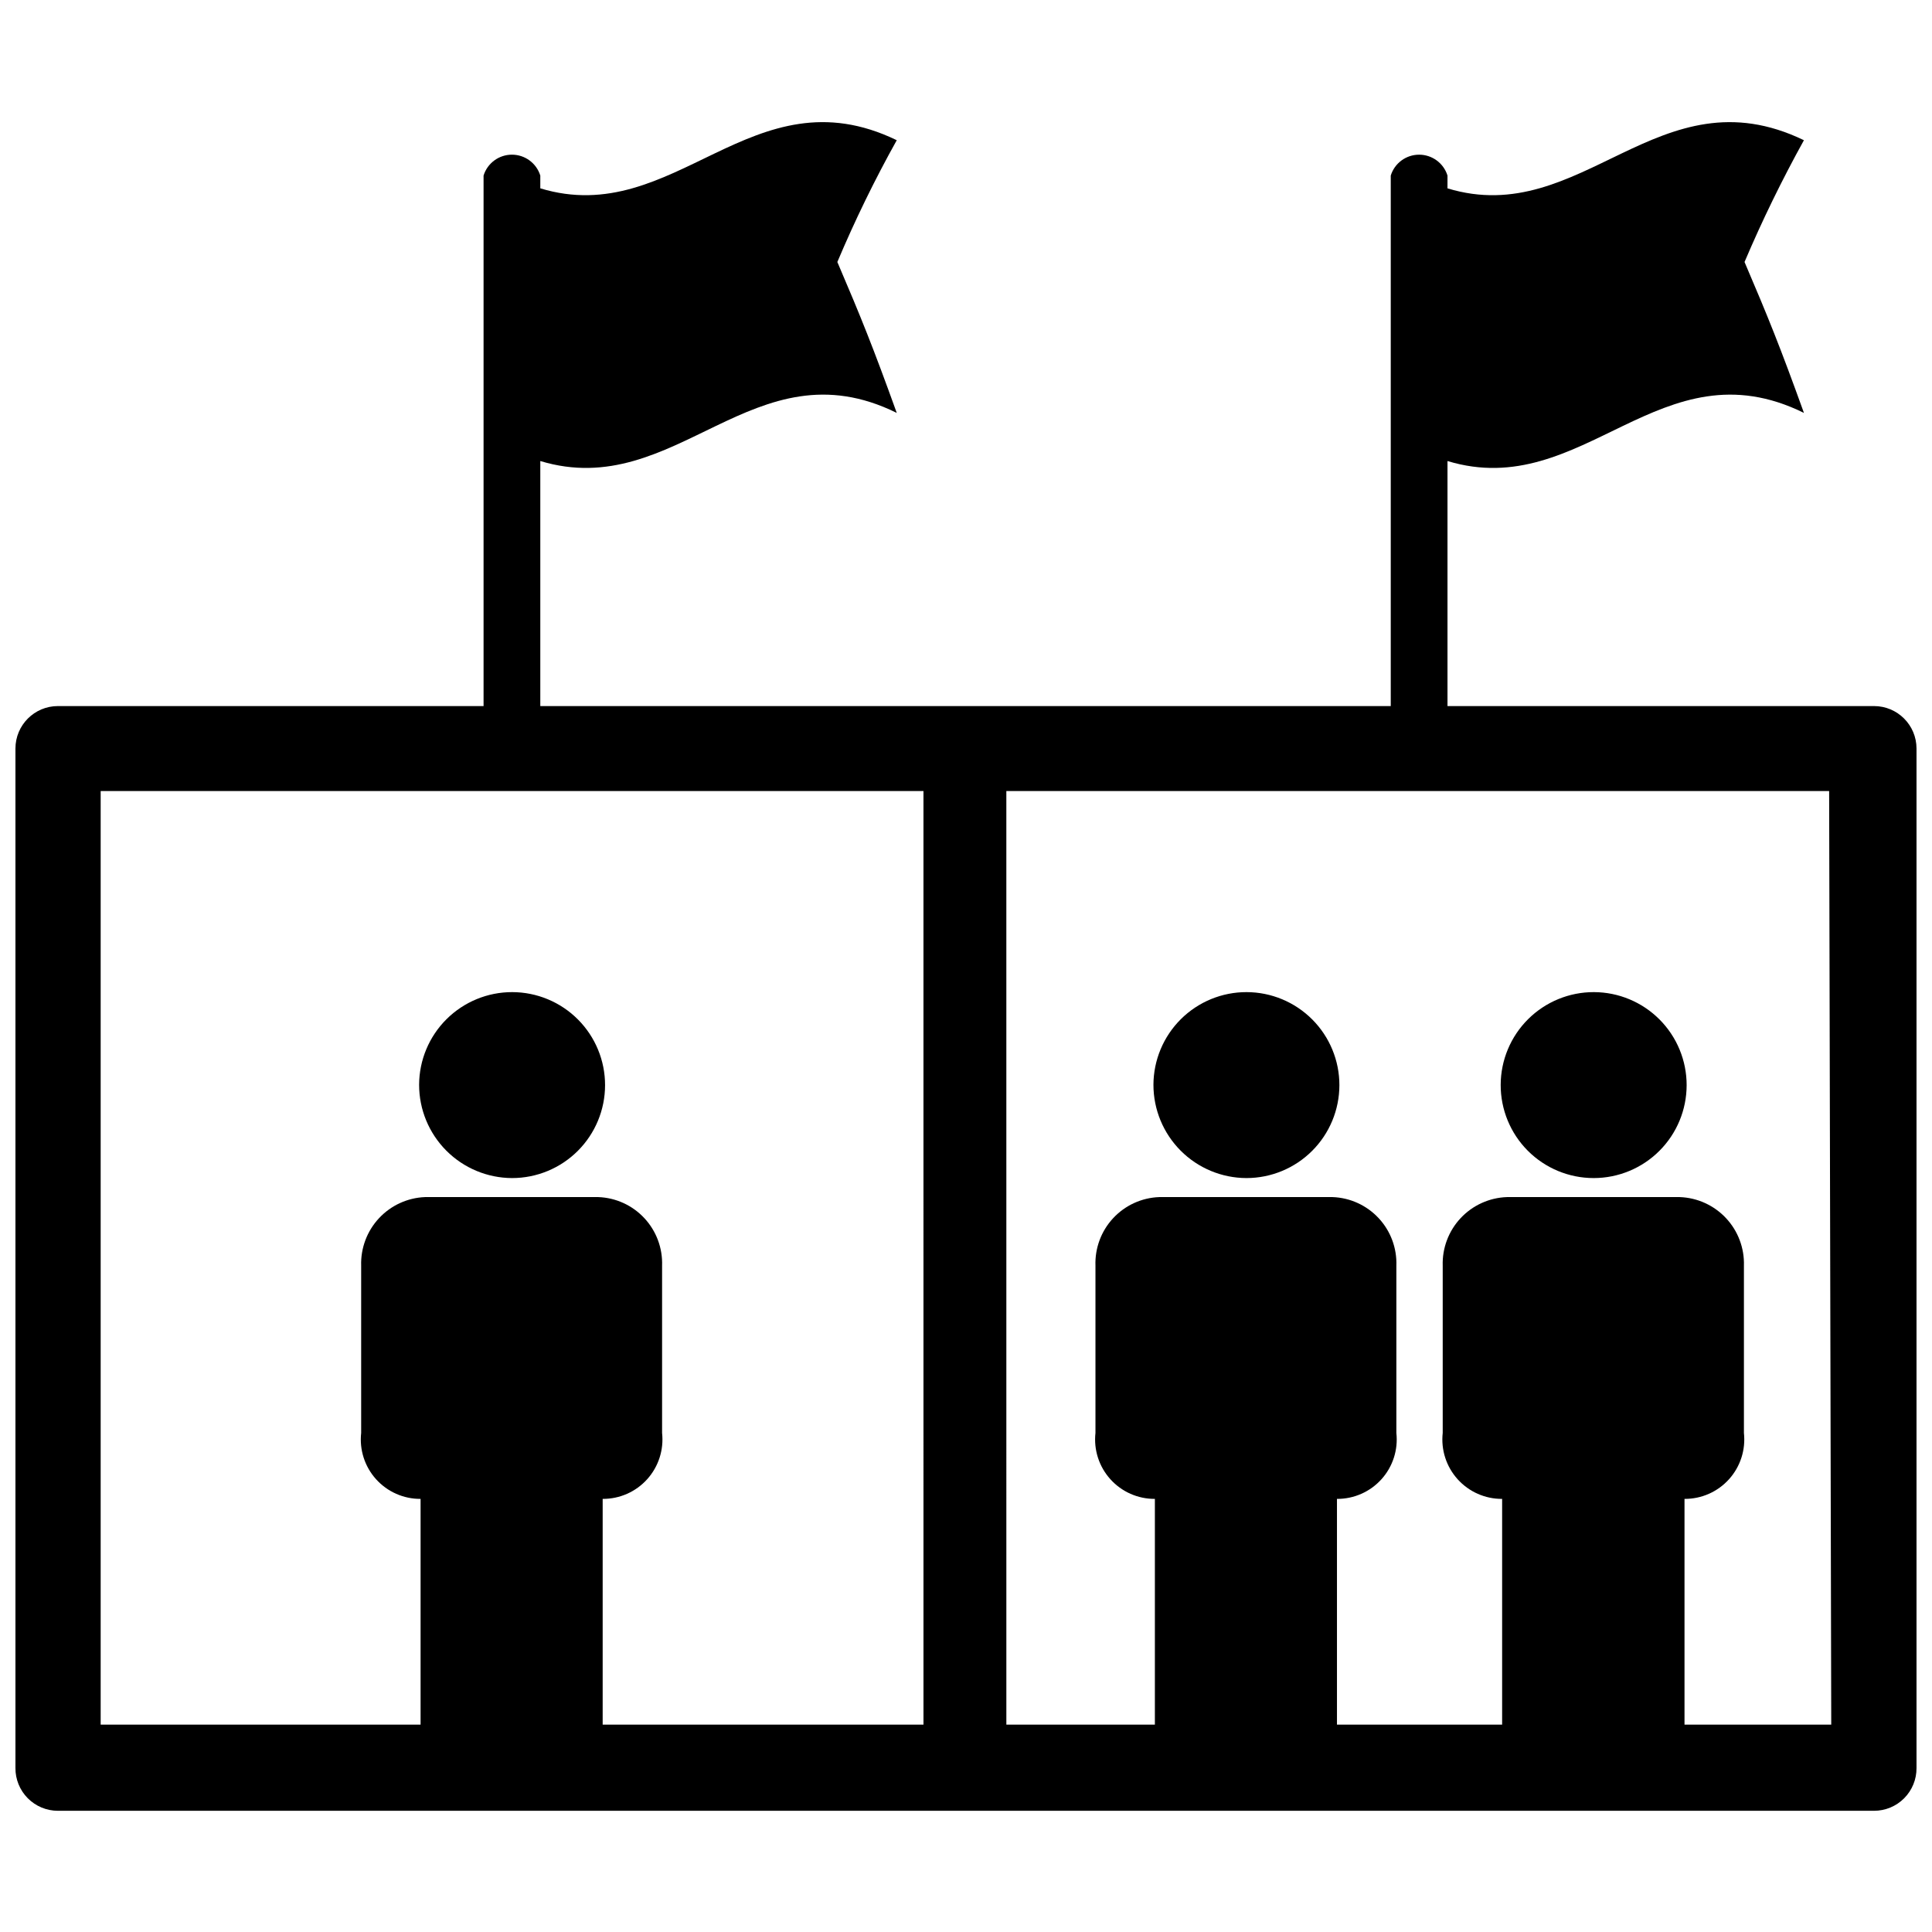 <?xml version="1.0" encoding="UTF-8"?>
<!-- Uploaded to: SVG Repo, www.svgrepo.com, Generator: SVG Repo Mixer Tools -->
<svg width="800px" height="800px" version="1.1" viewBox="144 144 512 512" xmlns="http://www.w3.org/2000/svg">
 <defs>
  <clipPath id="a">
   <path d="m148.09 176h503.81v448h-503.81z"/>
  </clipPath>
 </defs>
 <path d="m566.34 456.2c6.527 0 12.793-2.59 17.41-7.207 4.621-4.613 7.219-10.875 7.227-17.406 0.008-6.527-2.578-12.793-7.188-17.418s-10.867-7.231-17.398-7.246-12.801 2.566-17.43 7.172c-4.629 4.606-7.242 10.859-7.262 17.391-0.02 6.547 2.566 12.836 7.188 17.473 4.625 4.637 10.902 7.242 17.453 7.242z"/>
 <path d="m474.31 456.2c6.531 0 12.797-2.59 17.414-7.207 4.621-4.613 7.219-10.875 7.227-17.406 0.008-6.527-2.578-12.793-7.188-17.418s-10.867-7.231-17.398-7.246-12.801 2.566-17.43 7.172c-4.629 4.606-7.242 10.859-7.262 17.391 0 6.539 2.594 12.816 7.211 17.449 4.617 4.633 10.887 7.246 17.426 7.266z"/>
 <path d="m279.71 456.2c6.531 0 12.793-2.59 17.414-7.207 4.617-4.613 7.219-10.875 7.223-17.406 0.008-6.527-2.578-12.793-7.188-17.418-4.609-4.625-10.867-7.231-17.398-7.246s-12.797 2.566-17.43 7.172c-4.629 4.606-7.242 10.859-7.262 17.391 0 6.539 2.594 12.816 7.211 17.449 4.621 4.633 10.887 7.246 17.43 7.266z"/>
 <g clip-path="url(#a)">
  <path d="m640.64 331.12h-113.04v-64.941c36.055 10.941 56.441-31.488 94.465-12.754-6.297-17.477-9.445-25.27-15.742-39.988l-0.004-0.004c4.684-11.023 9.941-21.797 15.742-32.273-38.414-18.578-58.805 23.617-94.465 12.754l0.004-3.387c-1.023-3.293-4.07-5.535-7.519-5.535-3.449 0-6.496 2.242-7.516 5.535v140.59h-225.38v-64.941c36.133 10.941 56.52-31.488 94.465-12.754-6.297-17.477-9.445-25.27-15.742-39.988v-0.004c4.652-11.035 9.906-21.812 15.742-32.273-38.336-18.578-58.727 23.617-94.465 12.754v-3.387c-1.023-3.293-4.07-5.535-7.516-5.535-3.449 0-6.496 2.242-7.519 5.535v140.59h-112.8c-6.219 0-11.258 5.043-11.258 11.258v270.17c-0.02 3 1.156 5.883 3.269 8.012 2.113 2.129 4.988 3.324 7.988 3.324h481.29c3 0 5.875-1.195 7.988-3.324 2.113-2.129 3.293-5.012 3.269-8.012v-270.17c0-6.215-5.039-11.258-11.258-11.258zm-251.91 269.93h-85.016v-59.828c4.496 0.027 8.785-1.867 11.793-5.207 3.008-3.336 4.445-7.801 3.953-12.27v-44.32c0.168-4.656-1.52-9.188-4.695-12.598-3.172-3.414-7.574-5.422-12.23-5.586h-45.895c-4.648 0.184-9.039 2.199-12.207 5.606-3.172 3.406-4.867 7.93-4.719 12.578v44.32c-0.492 4.469 0.945 8.934 3.953 12.27 3.008 3.34 7.297 5.234 11.793 5.207v59.828h-84.781v-247.42h218.05zm240.57 0h-38.887v-59.828c4.496 0.027 8.785-1.867 11.793-5.207 3.008-3.336 4.445-7.801 3.953-12.27v-44.32c0.148-4.664-1.559-9.195-4.746-12.605-3.188-3.406-7.594-5.414-12.258-5.578h-45.816c-4.664 0.164-9.07 2.172-12.258 5.578-3.188 3.41-4.894 7.941-4.746 12.605v44.32c-0.492 4.469 0.945 8.934 3.953 12.27 3.008 3.34 7.297 5.234 11.793 5.207v59.828h-43.77v-59.828c4.492 0.027 8.785-1.867 11.793-5.207 3.008-3.336 4.445-7.801 3.949-12.27v-44.32c0.172-4.656-1.516-9.188-4.691-12.598-3.176-3.414-7.574-5.422-12.23-5.586h-45.895c-4.656 0.164-9.059 2.172-12.234 5.586-3.172 3.41-4.859 7.941-4.691 12.598v44.32c-0.496 4.469 0.945 8.934 3.953 12.27 3.008 3.34 7.297 5.234 11.793 5.207v59.828h-39.359l-0.004-247.42h218.05z"/>
 </g>
</svg>